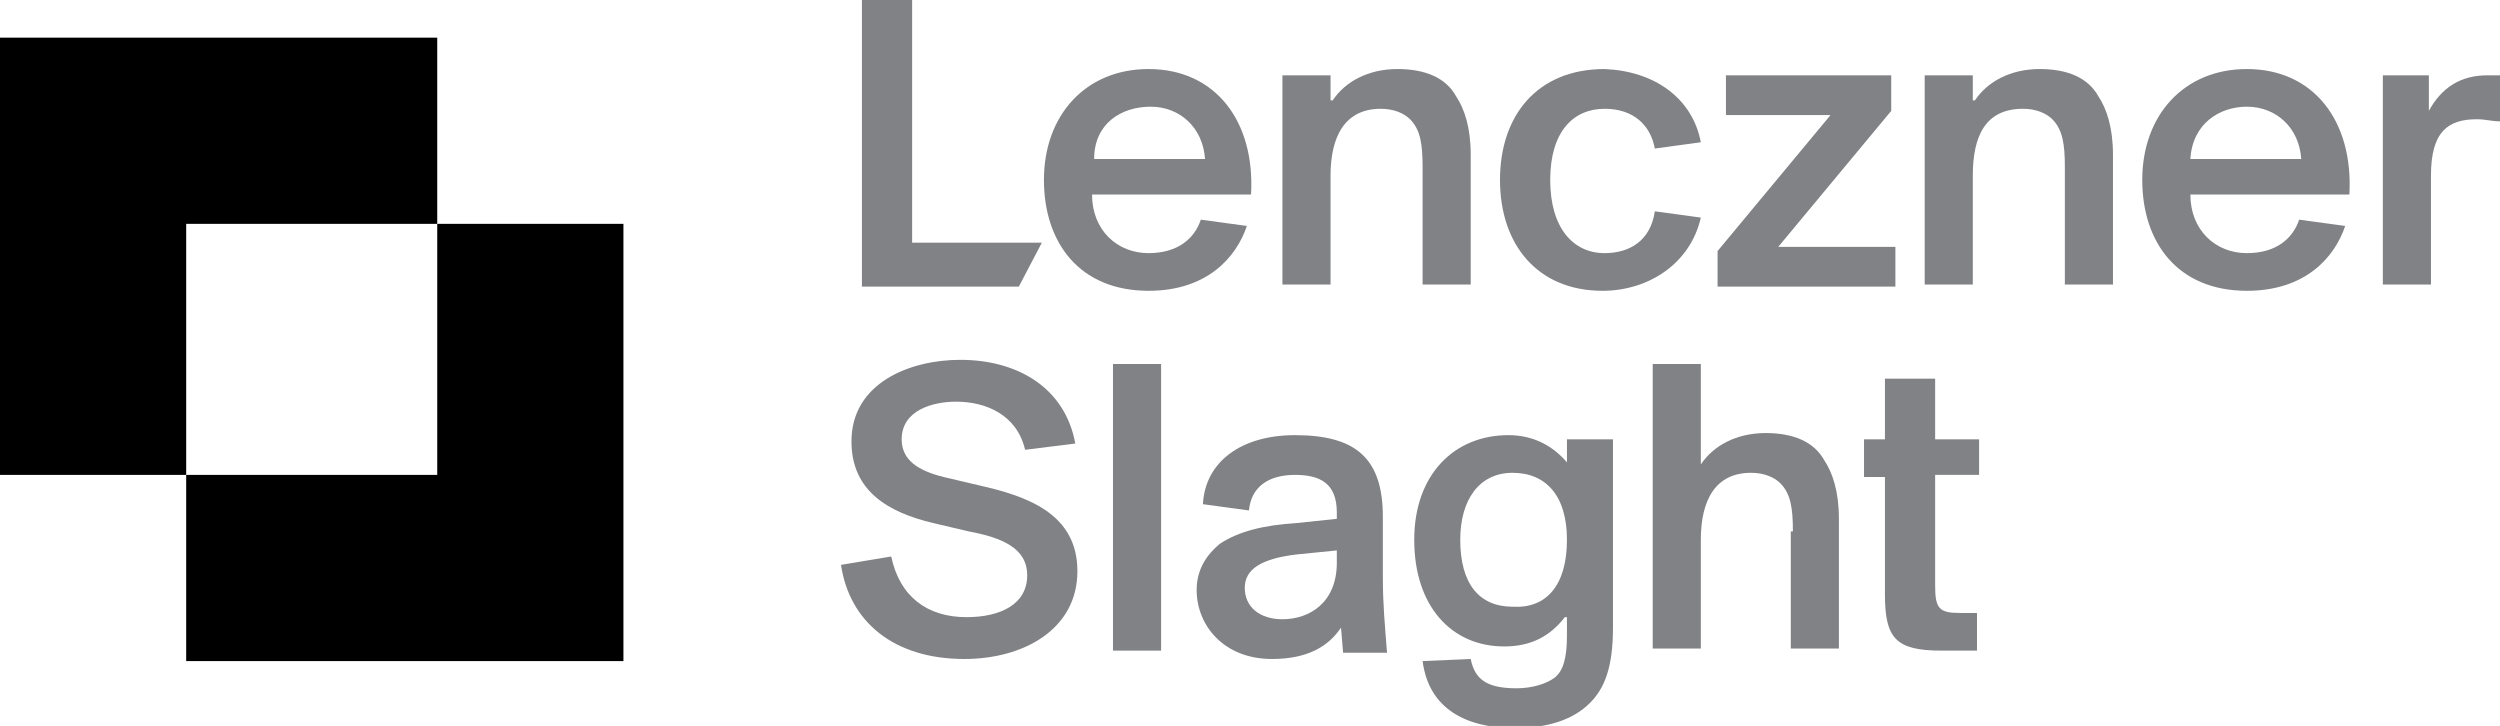 <?xml version="1.0" encoding="utf-8"?>
<!-- Generator: Adobe Illustrator 20.0.0, SVG Export Plug-In . SVG Version: 6.00 Build 0)  -->
<svg version="1.1" id="Layer_1" xmlns="http://www.w3.org/2000/svg" xmlns:xlink="http://www.w3.org/1999/xlink" x="0px" y="0px"
	 viewBox="0 0 119.5 34.7" style="enable-background:new 0 0 119.5 34.7;" xml:space="preserve">
<style type="text/css">
	.st0{fill:#808285;}
	.st1{clip-path:url(#SVGID_2_);fill:#808285;}
	.st2{clip-path:url(#SVGID_4_);fill:#808285;}
</style>
<g>
	<polygon class="st0" points="41.2,0 41.2,13.7 48.7,13.7 49.8,11.6 43.6,11.6 43.6,0 	"/>
	<g>
		<defs>
			<rect id="SVGID_1_" width="119.5" height="34.7"/>
		</defs>
		<clipPath id="SVGID_2_">
			<use xlink:href="#SVGID_1_"  style="overflow:visible;"/>
		</clipPath>
		<path class="st1" d="M52.3,7.6h5.3c-0.1-1.5-1.2-2.5-2.6-2.5C53.6,5.1,52.3,5.9,52.3,7.6 M49.9,8.6c0-3.1,2-5.3,5-5.3
			c3.2,0,5.1,2.5,4.9,6h-7.6c0,1.7,1.2,2.8,2.7,2.8c1.4,0,2.2-0.7,2.5-1.6l2.2,0.3c-0.5,1.5-1.9,3.1-4.7,3.1
			C51.6,13.9,49.9,11.6,49.9,8.6"/>
		<path class="st1" d="M63.7,4.8c0.6-0.9,1.7-1.5,3.1-1.5c1.3,0,2.3,0.4,2.8,1.3c0.4,0.6,0.7,1.5,0.7,2.8v6.2H68V8
			c0-1.1-0.1-1.8-0.6-2.3c-0.3-0.3-0.8-0.5-1.4-0.5c-1.7,0-2.4,1.3-2.4,3.2v5.2h-2.3V3.6h2.3V4.8z"/>
		<path class="st1" d="M81.3,6.8l-2.2,0.3c-0.2-1.1-1-1.9-2.4-1.9c-1.5,0-2.6,1.1-2.6,3.4c0,2.3,1.1,3.5,2.6,3.5
			c1.2,0,2.2-0.6,2.4-2l2.2,0.3c-0.5,2.2-2.5,3.5-4.7,3.5c-3.1,0-4.9-2.2-4.9-5.3c0-3.1,1.8-5.3,5-5.3C79.1,3.4,80.9,4.7,81.3,6.8"
			/>
	</g>
	<polygon class="st0" points="82.1,12 87.5,5.5 82.5,5.5 82.5,3.6 90.4,3.6 90.4,5.3 85,11.8 90.6,11.8 90.6,13.7 82.1,13.7 	"/>
	<g>
		<defs>
			<rect id="SVGID_3_" width="119.5" height="34.7"/>
		</defs>
		<clipPath id="SVGID_4_">
			<use xlink:href="#SVGID_3_"  style="overflow:visible;"/>
		</clipPath>
		<path class="st2" d="M94.4,4.8c0.6-0.9,1.7-1.5,3.1-1.5c1.3,0,2.3,0.4,2.8,1.3c0.4,0.6,0.7,1.5,0.7,2.8v6.2h-2.3V8
			c0-1.1-0.1-1.8-0.6-2.3c-0.3-0.3-0.8-0.5-1.4-0.5c-1.8,0-2.4,1.3-2.4,3.2v5.2h-2.3V3.6h2.3V4.8z"/>
		<path class="st2" d="M104.7,7.6h5.3c-0.1-1.5-1.2-2.5-2.6-2.5C106.1,5.1,104.8,5.9,104.7,7.6 M102.4,8.6c0-3.1,2-5.3,5-5.3
			c3.2,0,5.1,2.5,4.9,6h-7.6c0,1.7,1.2,2.8,2.7,2.8c1.4,0,2.2-0.7,2.5-1.6l2.2,0.3c-0.5,1.5-1.9,3.1-4.7,3.1
			C104.1,13.9,102.4,11.6,102.4,8.6"/>
		<path class="st2" d="M119.5,5.8c-0.4,0-0.7-0.1-1.1-0.1c-1.4,0-2.2,0.6-2.2,2.7v5.2h-2.3V3.6h2.2v1.7c0.6-1.1,1.5-1.7,2.8-1.7
			c0.2,0,0.4,0,0.6,0V5.8z"/>
		<path class="st2" d="M45.9,17.2c2.7,0,5,1.3,5.5,4L49,21.5c-0.4-1.7-1.9-2.3-3.3-2.3c-1.1,0-2.6,0.4-2.6,1.8c0,1,0.8,1.5,2,1.8
			l1.7,0.4c2.2,0.5,4.7,1.3,4.7,4.1c0,2.8-2.6,4.2-5.4,4.2c-3.4,0-5.5-1.8-5.9-4.5l2.4-0.4c0.4,1.9,1.7,2.9,3.6,2.9
			c1.6,0,2.9-0.6,2.9-2c0-1.3-1.2-1.8-2.8-2.1l-1.7-0.4c-2.1-0.5-3.9-1.5-3.9-3.9C40.7,18.3,43.5,17.2,45.9,17.2"/>
	</g>
	<rect x="53.2" y="17.4" class="st0" width="2.3" height="13.7"/>
	<g>
		<path class="st0" d="M64,26.3L62,26.5c-1.7,0.2-2.5,0.7-2.5,1.6c0,0.9,0.7,1.5,1.8,1.5c1.3,0,2.6-0.8,2.6-2.7V26.3z M57.5,24.1
			c0.1-2,1.8-3.3,4.4-3.3c2.9,0,4.2,1.1,4.2,3.9c0,0.7,0,2.3,0,2.9c0,1.3,0.1,2.3,0.2,3.6h-2.1l-0.1-1.2c-0.6,0.9-1.6,1.5-3.3,1.5
			c-2.3,0-3.6-1.6-3.6-3.3c0-1,0.5-1.7,1.1-2.2c0.9-0.6,2.1-0.9,3.7-1l1.9-0.2v-0.3c0-1.4-0.8-1.8-2-1.8c-1.3,0-2.1,0.6-2.2,1.7
			L57.5,24.1z"/>
		<path class="st0" d="M74.9,25.8c0-2.1-1-3.2-2.6-3.2c-1.6,0-2.5,1.3-2.5,3.2c0,2.1,0.9,3.2,2.5,3.2C73.9,29.1,74.9,28,74.9,25.8
			 M74.8,29.5c-0.7,0.9-1.6,1.4-2.9,1.4c-2.5,0-4.3-1.9-4.3-5.1c0-3.1,1.9-5,4.5-5c1.3,0,2.2,0.6,2.8,1.3l0-1.1h2.2v9
			c0,1.9-0.4,2.9-1.1,3.6c-0.8,0.8-2,1.2-3.6,1.2c-2.3,0-4.1-0.9-4.4-3.2l2.3-0.1c0.2,1,0.8,1.4,2.2,1.4c0.7,0,1.4-0.2,1.8-0.5
			c0.4-0.3,0.6-0.9,0.6-2V29.5z"/>
		<path class="st0" d="M85.7,25.4c0-1.1-0.1-1.8-0.6-2.3c-0.3-0.3-0.8-0.5-1.4-0.5c-1.7,0-2.4,1.3-2.4,3.2v5.2h-2.3V17.4h2.3v4.8
			c0.6-0.9,1.7-1.5,3.1-1.5c1.3,0,2.3,0.4,2.8,1.3c0.4,0.6,0.7,1.5,0.7,2.8v6.2h-2.3V25.4z"/>
		<path class="st0" d="M90.2,18.1h2.3V21h2.1v1.7h-2.1V28c0,1.1,0.2,1.3,1.2,1.3h0.8v1.8h-1.7c-2.2,0-2.7-0.6-2.7-2.7v-5.6h-1V21h1
			V18.1z"/>
	</g>
	<polygon points="0,1.8 0,22.7 8.9,22.7 8.9,10.7 20.9,10.7 20.9,1.8 	"/>
	<polygon points="8.9,31.6 29.8,31.6 29.8,10.7 20.9,10.7 20.9,22.7 8.9,22.7 	"/>
</g>
</svg>
